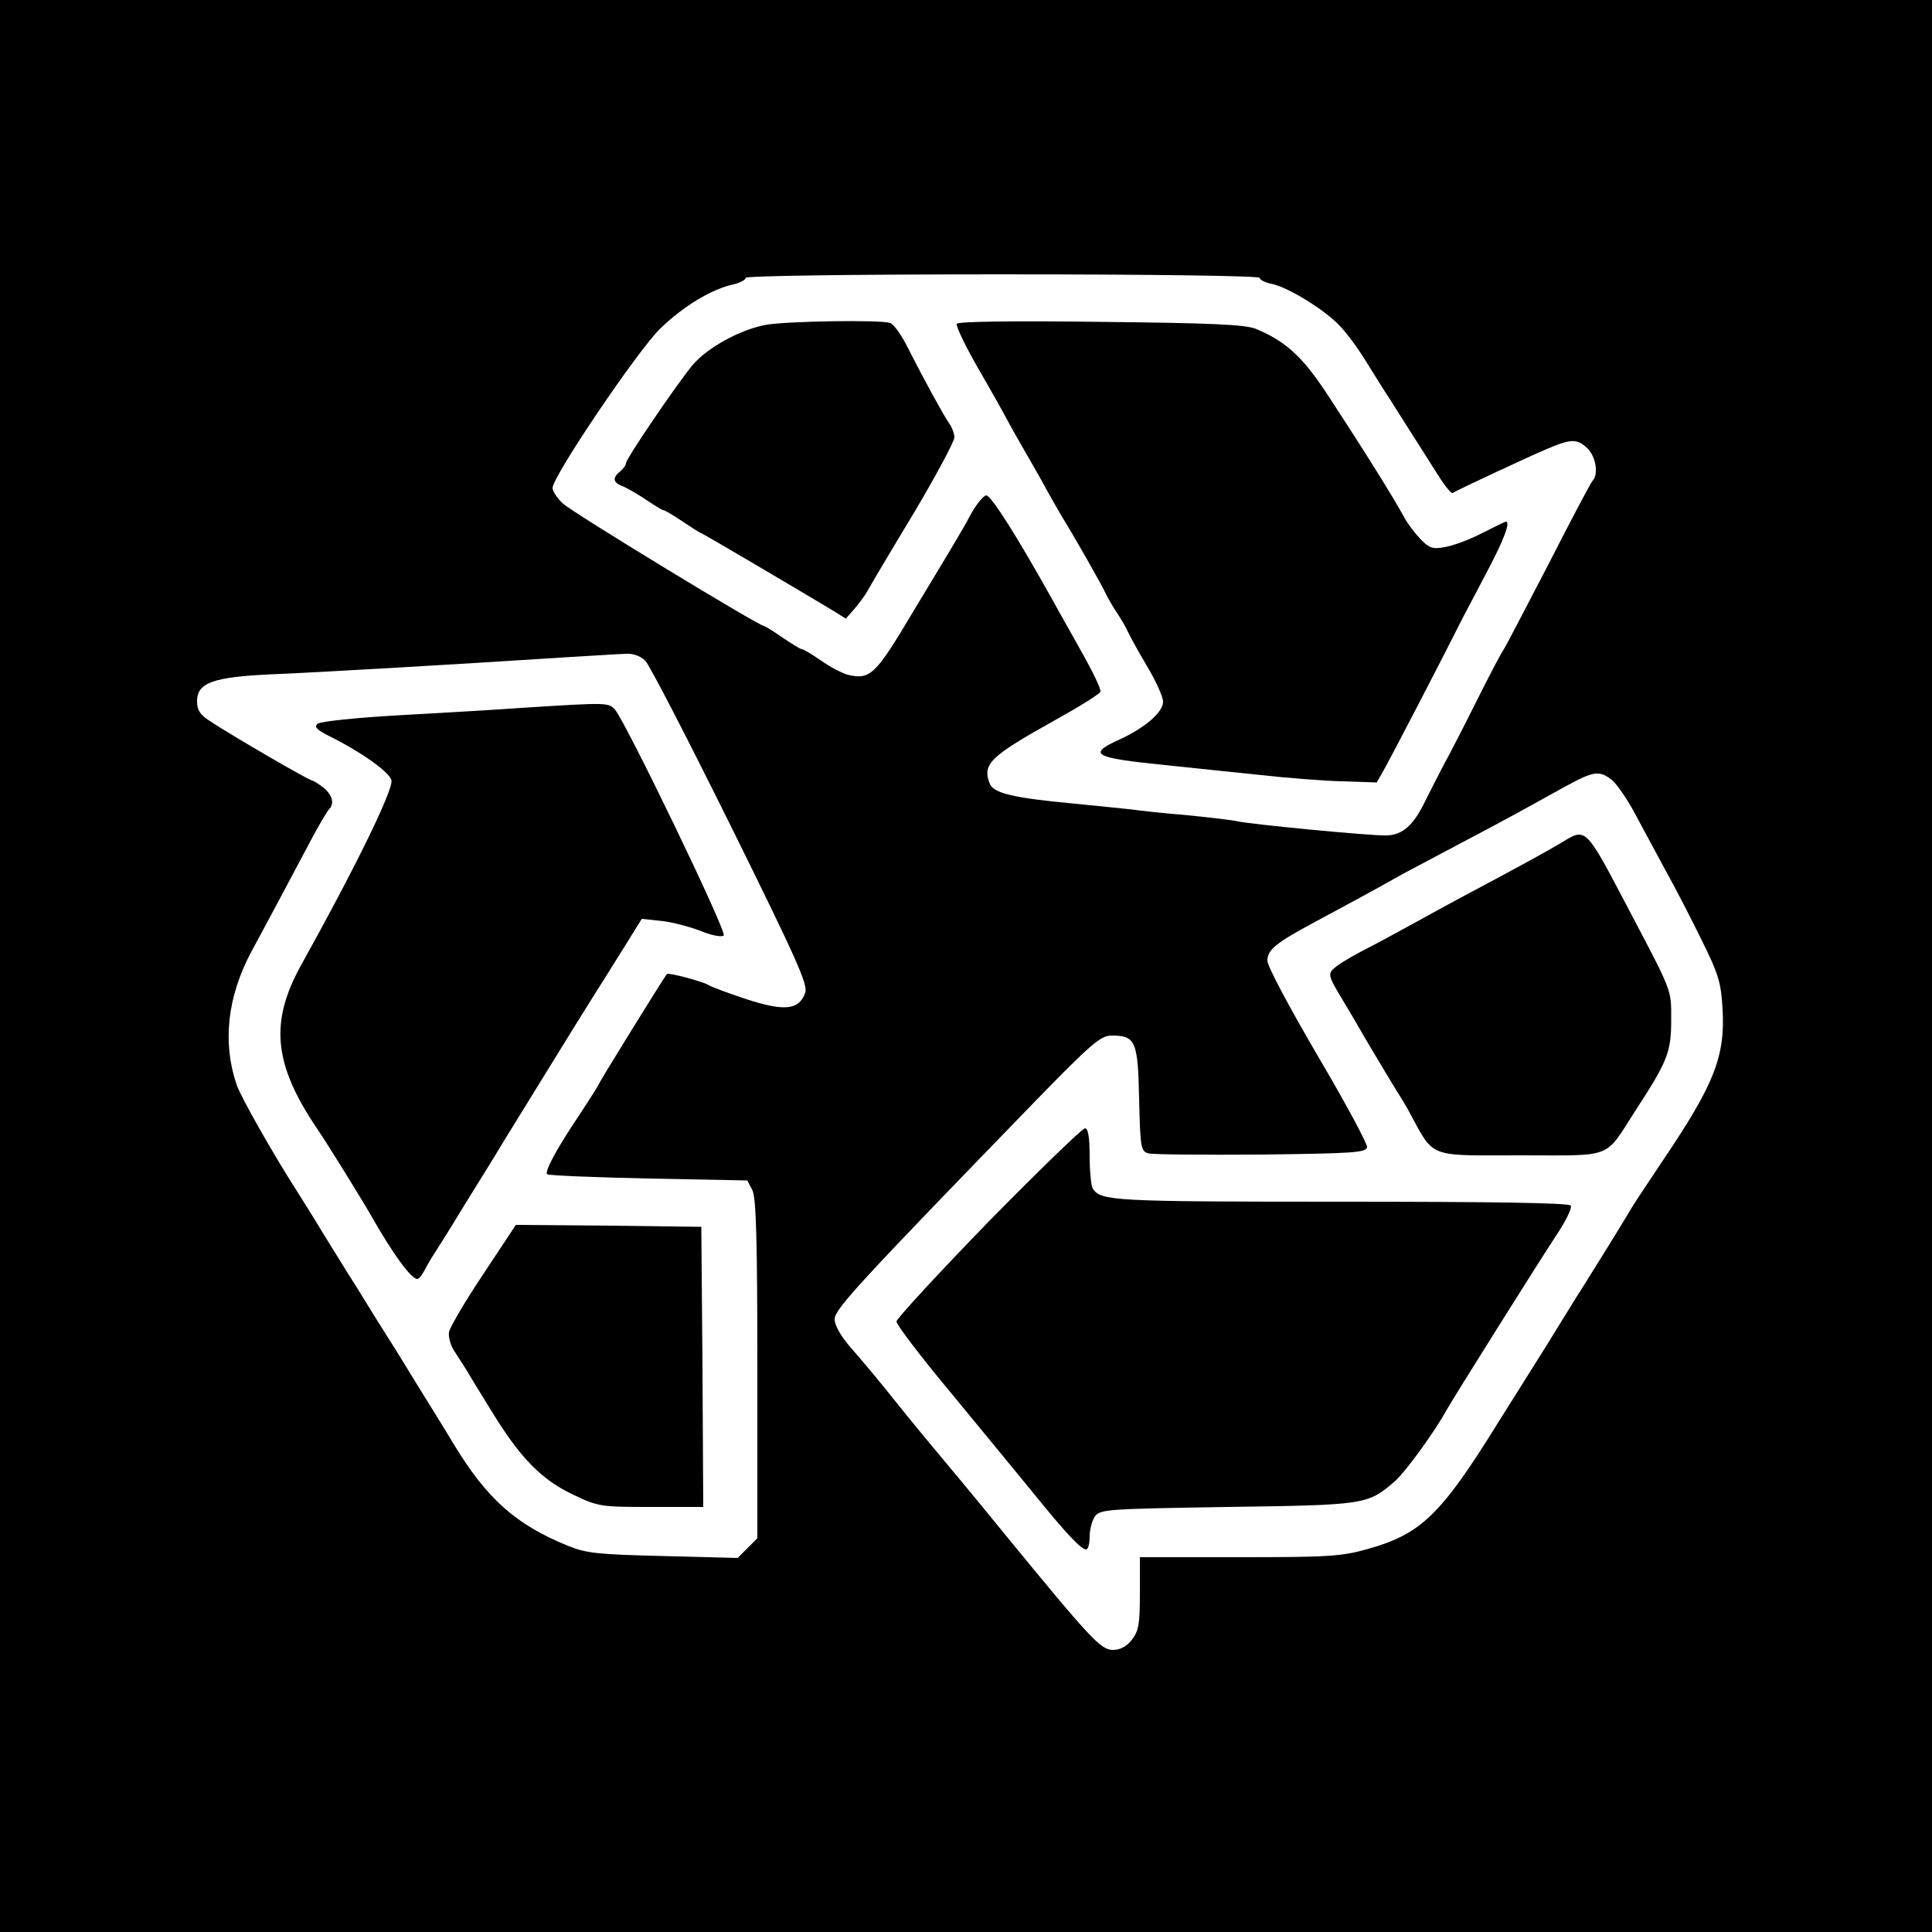<?xml version="1.0" standalone="no"?>
<!DOCTYPE svg PUBLIC "-//W3C//DTD SVG 20010904//EN"
 "http://www.w3.org/TR/2001/REC-SVG-20010904/DTD/svg10.dtd">
<svg version="1.0" xmlns="http://www.w3.org/2000/svg"
 width="500pt" height="500pt" viewBox="0 0 500 500"
 preserveAspectRatio="xMidYMid meet">
<g transform="translate(0,500) scale(0.1,-0.1)"
fill="#000000" stroke="none">
<path d="M0 2500 l0 -2500 2500 0 2500 0 0 2500 0 2500 -2500 0 -2500 0 0
-2500z m3260 1781 c0 -5 15 -13 33 -16 43 -10 134 -66 173 -107 18 -18 49 -60
69 -93 21 -33 47 -76 60 -95 12 -19 38 -60 57 -90 19 -30 50 -78 68 -107 18
-29 36 -51 39 -49 17 10 184 88 235 110 71 31 86 32 114 6 22 -21 30 -68 13
-85 -5 -6 -57 -104 -116 -220 -60 -115 -111 -214 -116 -220 -4 -5 -35 -64 -68
-130 -33 -66 -71 -140 -85 -165 -13 -25 -34 -66 -47 -92 -30 -63 -59 -89 -100
-90 -37 -2 -365 30 -389 37 -8 2 -64 9 -125 15 -60 5 -126 12 -145 15 -19 2
-86 9 -148 15 -160 15 -212 27 -221 53 -19 50 2 70 169 163 63 35 116 68 118
74 2 6 -20 52 -49 103 -28 51 -61 108 -71 127 -94 169 -164 280 -176 278 -8
-2 -25 -23 -39 -48 -13 -25 -32 -57 -41 -72 -9 -16 -59 -98 -110 -183 -97
-163 -110 -175 -169 -161 -14 4 -45 20 -69 37 -23 16 -45 29 -49 29 -4 0 -26
14 -50 30 -24 17 -46 30 -48 30 -13 0 -496 294 -519 316 -16 14 -28 33 -28 41
0 30 221 357 279 413 60 58 133 102 189 114 17 4 32 12 32 17 0 5 267 9 665 9
398 0 665 -4 665 -9z m-1590 -991 c11 -11 110 -203 221 -427 172 -348 200
-411 193 -432 -16 -45 -53 -49 -152 -17 -48 16 -91 32 -97 36 -13 9 -105 34
-109 29 -7 -7 -176 -281 -176 -284 0 -2 -22 -37 -49 -78 -62 -92 -92 -149 -85
-156 3 -3 121 -8 262 -11 l256 -5 13 -25 c10 -19 13 -130 13 -463 l0 -438 -26
-26 -25 -25 -192 5 c-168 4 -199 7 -246 26 -136 55 -211 122 -297 264 -16 27
-36 59 -44 72 -8 13 -37 60 -65 105 -27 45 -57 92 -65 105 -8 12 -31 49 -50
80 -19 31 -42 68 -50 80 -8 13 -37 60 -65 105 -27 45 -57 92 -65 105 -63 98
-145 243 -157 276 -38 111 -25 229 38 347 44 81 105 196 156 292 19 36 39 69
44 75 15 15 10 36 -13 56 -13 10 -26 18 -30 19 -8 0 -211 118 -265 154 -25 16
-33 28 -33 51 0 48 40 63 195 70 122 5 466 25 760 44 72 4 142 9 158 9 15 1
35 -6 47 -18z m2502 -309 c13 -11 40 -50 60 -88 20 -37 55 -102 77 -143 23
-41 65 -122 93 -179 46 -93 52 -113 56 -183 7 -122 -22 -195 -153 -389 -38
-57 -74 -111 -80 -121 -16 -28 -109 -178 -125 -203 -8 -12 -31 -49 -50 -80
-19 -31 -42 -68 -50 -81 -8 -13 -62 -99 -120 -191 -151 -244 -202 -293 -341
-332 -68 -19 -101 -21 -332 -21 l-257 0 0 -94 c0 -79 -3 -97 -21 -120 -13 -17
-30 -26 -49 -26 -31 0 -58 29 -280 300 -69 85 -143 174 -165 200 -22 26 -74
89 -115 140 -41 52 -94 115 -118 142 -26 30 -42 58 -42 74 0 26 66 97 522 567
141 145 167 167 194 167 63 0 69 -14 72 -164 3 -130 5 -136 25 -141 12 -3 143
-4 292 -3 238 3 270 5 273 19 1 9 -56 115 -128 237 -73 125 -130 231 -130 246
0 28 22 46 125 101 76 41 140 75 225 123 30 16 96 51 145 77 50 26 117 62 150
80 33 18 89 49 125 69 75 41 89 43 122 17z"/>
<path d="M1980 4159 c-66 -13 -148 -58 -187 -103 -40 -48 -173 -243 -173 -255
0 -5 -7 -14 -15 -21 -21 -17 -19 -29 8 -39 12 -5 39 -21 60 -35 21 -14 40 -26
43 -26 4 0 26 -13 51 -30 24 -16 46 -30 48 -30 3 0 259 -151 342 -201 l32 -20
22 25 c12 14 27 34 33 45 6 11 59 101 119 200 59 99 107 189 107 199 0 9 -6
26 -14 37 -15 22 -64 111 -107 196 -16 32 -36 60 -45 63 -23 9 -272 5 -324 -5z"/>
<path d="M2476 4162 c-3 -5 23 -59 57 -118 35 -60 66 -116 70 -124 4 -8 23
-42 42 -75 19 -33 49 -85 65 -115 17 -30 35 -62 40 -70 20 -31 103 -176 111
-195 5 -11 18 -33 29 -50 11 -16 24 -39 29 -50 5 -11 27 -51 50 -90 23 -38 41
-79 41 -91 0 -27 -46 -67 -111 -97 -86 -39 -71 -48 116 -67 61 -6 169 -18 240
-25 72 -8 170 -16 219 -17 l89 -3 17 30 c18 31 158 301 200 385 5 11 35 66 65
124 47 88 65 136 52 136 -2 0 -30 -14 -62 -30 -33 -17 -76 -33 -97 -36 -31 -6
-40 -2 -63 22 -14 15 -31 38 -38 50 -30 55 -95 160 -203 325 -63 96 -107 136
-184 168 -28 11 -113 15 -401 18 -229 3 -369 1 -373 -5z"/>
<path d="M1365 3169 c-71 -5 -220 -14 -330 -20 -110 -6 -206 -16 -213 -22 -10
-8 -2 -16 32 -33 84 -42 153 -92 159 -113 6 -23 -92 -224 -235 -481 -80 -146
-70 -254 42 -420 25 -36 120 -190 141 -227 55 -97 103 -163 119 -163 4 0 12
10 19 23 6 12 19 34 29 49 9 14 40 63 67 108 28 45 57 92 65 105 8 13 28 45
44 72 36 58 198 322 235 380 14 22 48 76 74 118 l48 77 47 -5 c26 -2 72 -14
102 -25 31 -13 58 -18 63 -13 9 9 -252 549 -281 584 -17 19 -20 19 -227 6z"/>
<path d="M1251 1703 c-47 -70 -86 -137 -89 -150 -2 -13 4 -35 14 -50 10 -16
23 -35 29 -45 5 -9 36 -60 69 -113 73 -119 128 -175 211 -214 63 -30 70 -31
200 -31 l135 0 -2 363 -3 362 -240 3 -240 2 -84 -127z"/>
<path d="M4044 2821 c-33 -20 -109 -62 -254 -139 -47 -25 -112 -61 -145 -79
-33 -18 -82 -45 -110 -59 -27 -14 -61 -33 -75 -44 -25 -19 -25 -22 13 -85 7
-11 37 -62 67 -114 30 -51 63 -105 72 -120 9 -14 23 -37 31 -51 71 -130 46
-120 292 -120 243 0 216 -11 297 115 84 129 93 152 93 235 0 82 5 68 -117 300
-104 198 -104 198 -164 161z"/>
<path d="M2558 1838 c-130 -134 -237 -250 -238 -258 0 -8 62 -90 138 -181 75
-91 173 -210 217 -264 85 -105 123 -145 136 -145 5 0 9 15 9 33 0 18 6 42 14
53 14 18 32 19 343 24 355 5 362 6 430 64 28 23 105 129 138 189 15 27 232
373 282 449 25 37 42 72 38 78 -4 7 -204 10 -596 10 -590 0 -620 2 -641 34 -4
6 -8 44 -8 84 0 49 -4 72 -12 72 -7 0 -119 -109 -250 -242z"/>
</g>
</svg>

